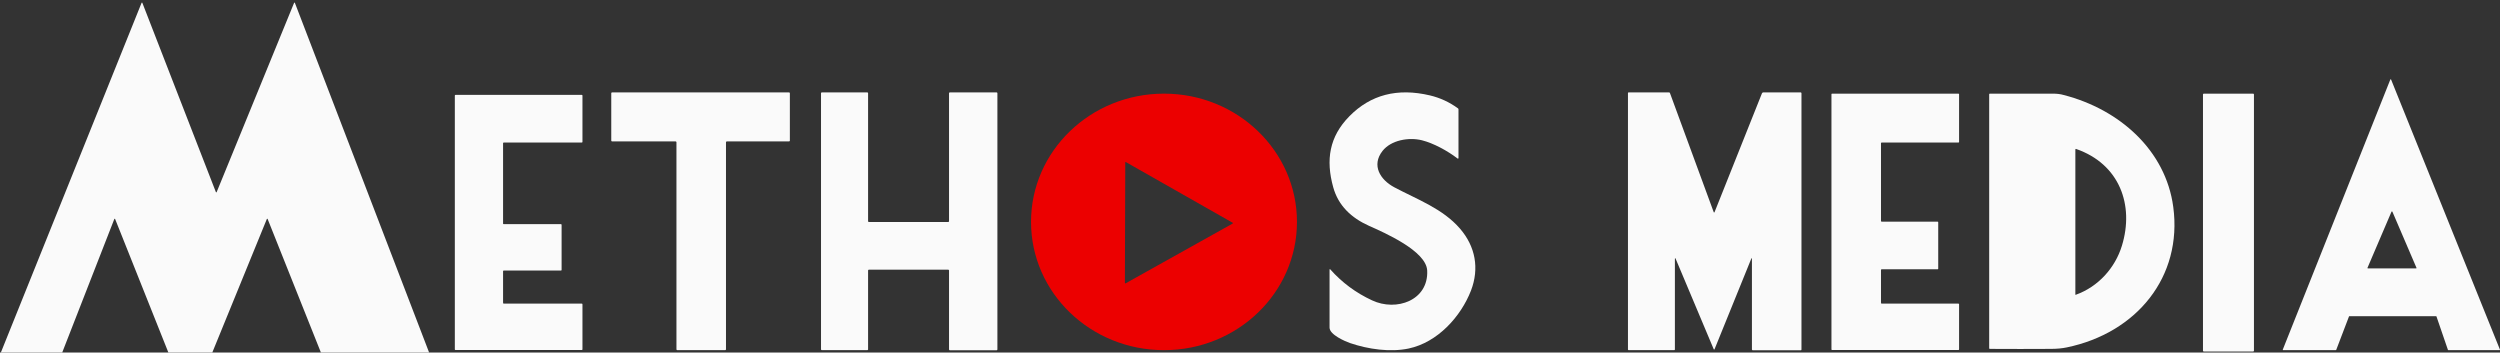 <svg width="468" height="66" viewBox="0 0 468 66" fill="none" xmlns="http://www.w3.org/2000/svg">
<rect x="0" y="0" width="468" height="66" fill="#333333" stroke="none"/>
<g clip-path="url(#clip0_132_416)">
<path d="M40.559 35.96L55.055 0.535C55.079 0.488 55.104 0.488 55.152 0.488C55.177 0.488 55.177 0.512 55.201 0.535L80.484 66.394C80.508 66.441 80.484 66.465 80.435 66.488H60.326C60.302 66.488 60.277 66.465 60.253 66.441L50.101 40.997C50.076 40.95 50.052 40.95 50.003 40.95C49.979 40.95 49.979 40.973 49.954 40.997L39.558 66.441C39.558 66.465 39.51 66.488 39.485 66.488H31.774C31.749 66.488 31.725 66.465 31.7 66.441L21.549 40.997C21.524 40.95 21.5 40.95 21.451 40.95C21.427 40.95 21.427 40.973 21.402 40.997L11.47 66.441C11.47 66.465 11.421 66.488 11.396 66.488H0.073C0.024 66.488 0 66.465 0 66.418V66.394L26.502 0.535C26.527 0.488 26.551 0.488 26.6 0.488C26.625 0.488 26.625 0.512 26.649 0.535L40.413 35.96C40.437 36.007 40.461 36.007 40.51 36.007C40.535 35.983 40.559 35.983 40.559 35.96Z" fill="#FAFAFA"/>
<path d="M437.242 65.547H427.407C427.358 65.547 427.334 65.523 427.334 65.476V65.453L447.467 14.894C447.491 14.847 447.516 14.823 447.565 14.847C447.589 14.847 447.613 14.87 447.613 14.894L467.991 65.453C468.015 65.5 467.991 65.547 467.942 65.547H458.327C458.302 65.547 458.254 65.523 458.254 65.5L456.106 59.239C456.106 59.215 456.057 59.192 456.033 59.192H439.804C439.78 59.192 439.731 59.215 439.731 59.239L437.34 65.5C437.291 65.523 437.266 65.547 437.242 65.547ZM443.196 50.13C443.172 50.177 443.196 50.224 443.245 50.247H452.275C452.323 50.247 452.372 50.224 452.372 50.177V50.153L447.858 39.632C447.833 39.585 447.784 39.561 447.735 39.585C447.711 39.585 447.711 39.608 447.687 39.632L443.196 50.13Z" fill="#FAFAFA"/>
<path d="M135.758 65.547H126.777C126.704 65.547 126.631 65.476 126.631 65.406V26.615C126.631 26.544 126.558 26.474 126.485 26.474H114.576C114.502 26.474 114.429 26.403 114.429 26.333V17.435C114.429 17.365 114.502 17.294 114.576 17.294H147.716C147.789 17.294 147.862 17.365 147.862 17.435V26.333C147.862 26.403 147.789 26.474 147.716 26.474H136.051C135.978 26.474 135.904 26.544 135.904 26.615V65.406C135.904 65.476 135.831 65.547 135.758 65.547Z" fill="#FAFAFA"/>
<path d="M162.358 65.547H153.841C153.768 65.547 153.694 65.476 153.694 65.406V17.435C153.694 17.365 153.768 17.294 153.841 17.294H162.358C162.431 17.294 162.504 17.365 162.504 17.435V41.42C162.504 41.491 162.577 41.562 162.651 41.562H177.512C177.586 41.562 177.659 41.491 177.659 41.42V17.435C177.659 17.365 177.732 17.294 177.805 17.294H186.566C186.639 17.294 186.713 17.365 186.713 17.435V65.429C186.713 65.5 186.639 65.57 186.566 65.57H177.805C177.732 65.57 177.659 65.5 177.659 65.429V50.624C177.659 50.553 177.586 50.483 177.512 50.483H162.651C162.577 50.483 162.504 50.553 162.504 50.624V65.429C162.504 65.476 162.431 65.547 162.358 65.547Z" fill="#FAFAFA"/>
<path d="M252.749 64.228C251.797 63.899 248.893 62.651 248.893 61.333V50.459C248.893 50.412 248.917 50.388 248.966 50.388C248.991 50.388 249.015 50.388 249.015 50.412C251.187 52.86 253.798 54.813 256.849 56.226C261.412 58.368 267.44 56.226 267.171 50.647C267.001 46.975 259.167 43.562 256.263 42.268C252.968 40.785 250.528 38.502 249.576 35.042C248.161 29.934 248.844 25.579 252.602 21.766C256.58 17.718 261.607 16.423 267.684 17.859C269.563 18.306 271.32 19.107 272.931 20.284C273.004 20.331 273.028 20.401 273.028 20.472V29.604C273.028 29.651 272.98 29.699 272.931 29.699C272.906 29.699 272.882 29.699 272.858 29.675C270.954 28.216 268.343 26.803 266.195 26.262C263.731 25.65 260.412 26.215 258.801 28.263C256.702 30.946 258.362 33.653 261.022 35.065C265.268 37.325 270.075 39.043 273.321 42.809C276.201 46.151 276.957 50.247 275.371 54.39C273.468 59.286 269.124 64.087 263.706 65.241C260.241 65.97 256.141 65.382 252.749 64.228Z" fill="#FAFAFA"/>
<path d="M327.962 48.388C327.962 48.364 327.937 48.34 327.913 48.34C327.889 48.34 327.889 48.341 327.864 48.364L320.958 65.382C320.934 65.429 320.909 65.429 320.86 65.429C320.836 65.429 320.836 65.406 320.812 65.382L313.71 48.505C313.612 48.246 313.539 48.27 313.539 48.529V65.429C313.539 65.5 313.49 65.547 313.417 65.547H304.876C304.803 65.547 304.754 65.5 304.754 65.429V17.412C304.754 17.341 304.803 17.294 304.876 17.294H312.441C312.514 17.294 312.587 17.341 312.612 17.412L320.812 39.726C320.836 39.773 320.86 39.773 320.909 39.773C320.934 39.773 320.934 39.749 320.958 39.726L329.841 17.459C329.89 17.365 329.987 17.294 330.085 17.294H337.04C337.162 17.294 337.235 17.341 337.235 17.483V65.453C337.235 65.523 337.186 65.57 337.113 65.57H328.108C328.035 65.57 327.962 65.5 327.962 65.429V48.388Z" fill="#FAFAFA"/>
<path d="M242.792 41.538C242.792 54.79 231.664 65.547 217.901 65.547C204.161 65.547 193.009 54.813 193.009 41.538C193.009 28.286 204.137 17.53 217.901 17.53C231.64 17.53 242.792 28.286 242.792 41.538ZM210.75 30.334C210.701 30.311 210.653 30.334 210.653 30.358V30.405L210.579 52.978C210.579 53.025 210.628 53.048 210.653 53.048H210.701L230.761 41.844C230.81 41.821 230.81 41.774 230.786 41.727L230.761 41.703L210.75 30.334Z" fill="#EC0000"/>
<path d="M352.244 56.838H366.617C366.691 56.838 366.739 56.885 366.739 56.956V65.406C366.739 65.476 366.691 65.523 366.617 65.523H342.97C342.897 65.523 342.848 65.476 342.848 65.406V17.647C342.848 17.577 342.897 17.53 342.97 17.53H366.617C366.691 17.53 366.739 17.577 366.739 17.647V26.568C366.739 26.639 366.691 26.686 366.617 26.686H352.244C352.17 26.686 352.122 26.733 352.122 26.804V41.373C352.122 41.444 352.17 41.491 352.244 41.491H362.713C362.786 41.491 362.835 41.538 362.835 41.609V50.294C362.835 50.365 362.786 50.412 362.713 50.412H352.244C352.17 50.412 352.122 50.459 352.122 50.53V56.626C352.122 56.791 352.17 56.838 352.244 56.838Z" fill="#FAFAFA"/>
<path d="M406.834 38.737C408.591 51.848 399.952 62.322 386.921 65.029C386.042 65.217 385.017 65.311 383.895 65.311C380.112 65.335 376.305 65.335 372.498 65.311C372.425 65.311 372.376 65.264 372.376 65.194V17.647C372.376 17.577 372.425 17.53 372.498 17.53H384.261C385.017 17.53 385.7 17.6 386.335 17.789C396.755 20.472 405.419 28.122 406.834 38.737ZM388.629 55.167C392.802 53.66 395.95 50.153 397.219 46.01C399.562 38.384 396.78 30.711 388.653 27.886C388.604 27.863 388.531 27.886 388.507 27.957V55.072C388.482 55.167 388.531 55.214 388.629 55.167Z" fill="#FAFAFA"/>
<path d="M412.545 17.53H421.794C421.867 17.53 421.94 17.6 421.94 17.671V65.665C421.94 65.735 421.867 65.806 421.794 65.806H412.545C412.472 65.806 412.398 65.735 412.398 65.665V17.671C412.398 17.6 412.472 17.53 412.545 17.53Z" fill="#FAFAFA"/>
<path d="M94.296 56.838H108.914C108.987 56.838 109.036 56.885 109.036 56.956V65.406C109.036 65.476 108.987 65.523 108.914 65.523H85.266C85.193 65.523 85.144 65.476 85.144 65.406V17.883C85.144 17.812 85.193 17.765 85.266 17.765H108.914C108.987 17.765 109.036 17.812 109.036 17.883V26.568C109.036 26.639 108.987 26.686 108.914 26.686H94.296C94.223 26.686 94.174 26.733 94.174 26.804V41.844C94.174 41.915 94.223 41.962 94.296 41.962H105.009C105.082 41.962 105.131 42.009 105.131 42.08V50.53C105.131 50.6 105.082 50.648 105.009 50.648H94.296C94.223 50.648 94.174 50.695 94.174 50.765V56.626C94.174 56.791 94.223 56.838 94.296 56.838Z" fill="#FAFAFA"/>
</g>
<defs>
<clipPath id="clip0_132_416">
<rect width="468" height="66" fill="white"/>
</clipPath>
</defs>
</svg>
